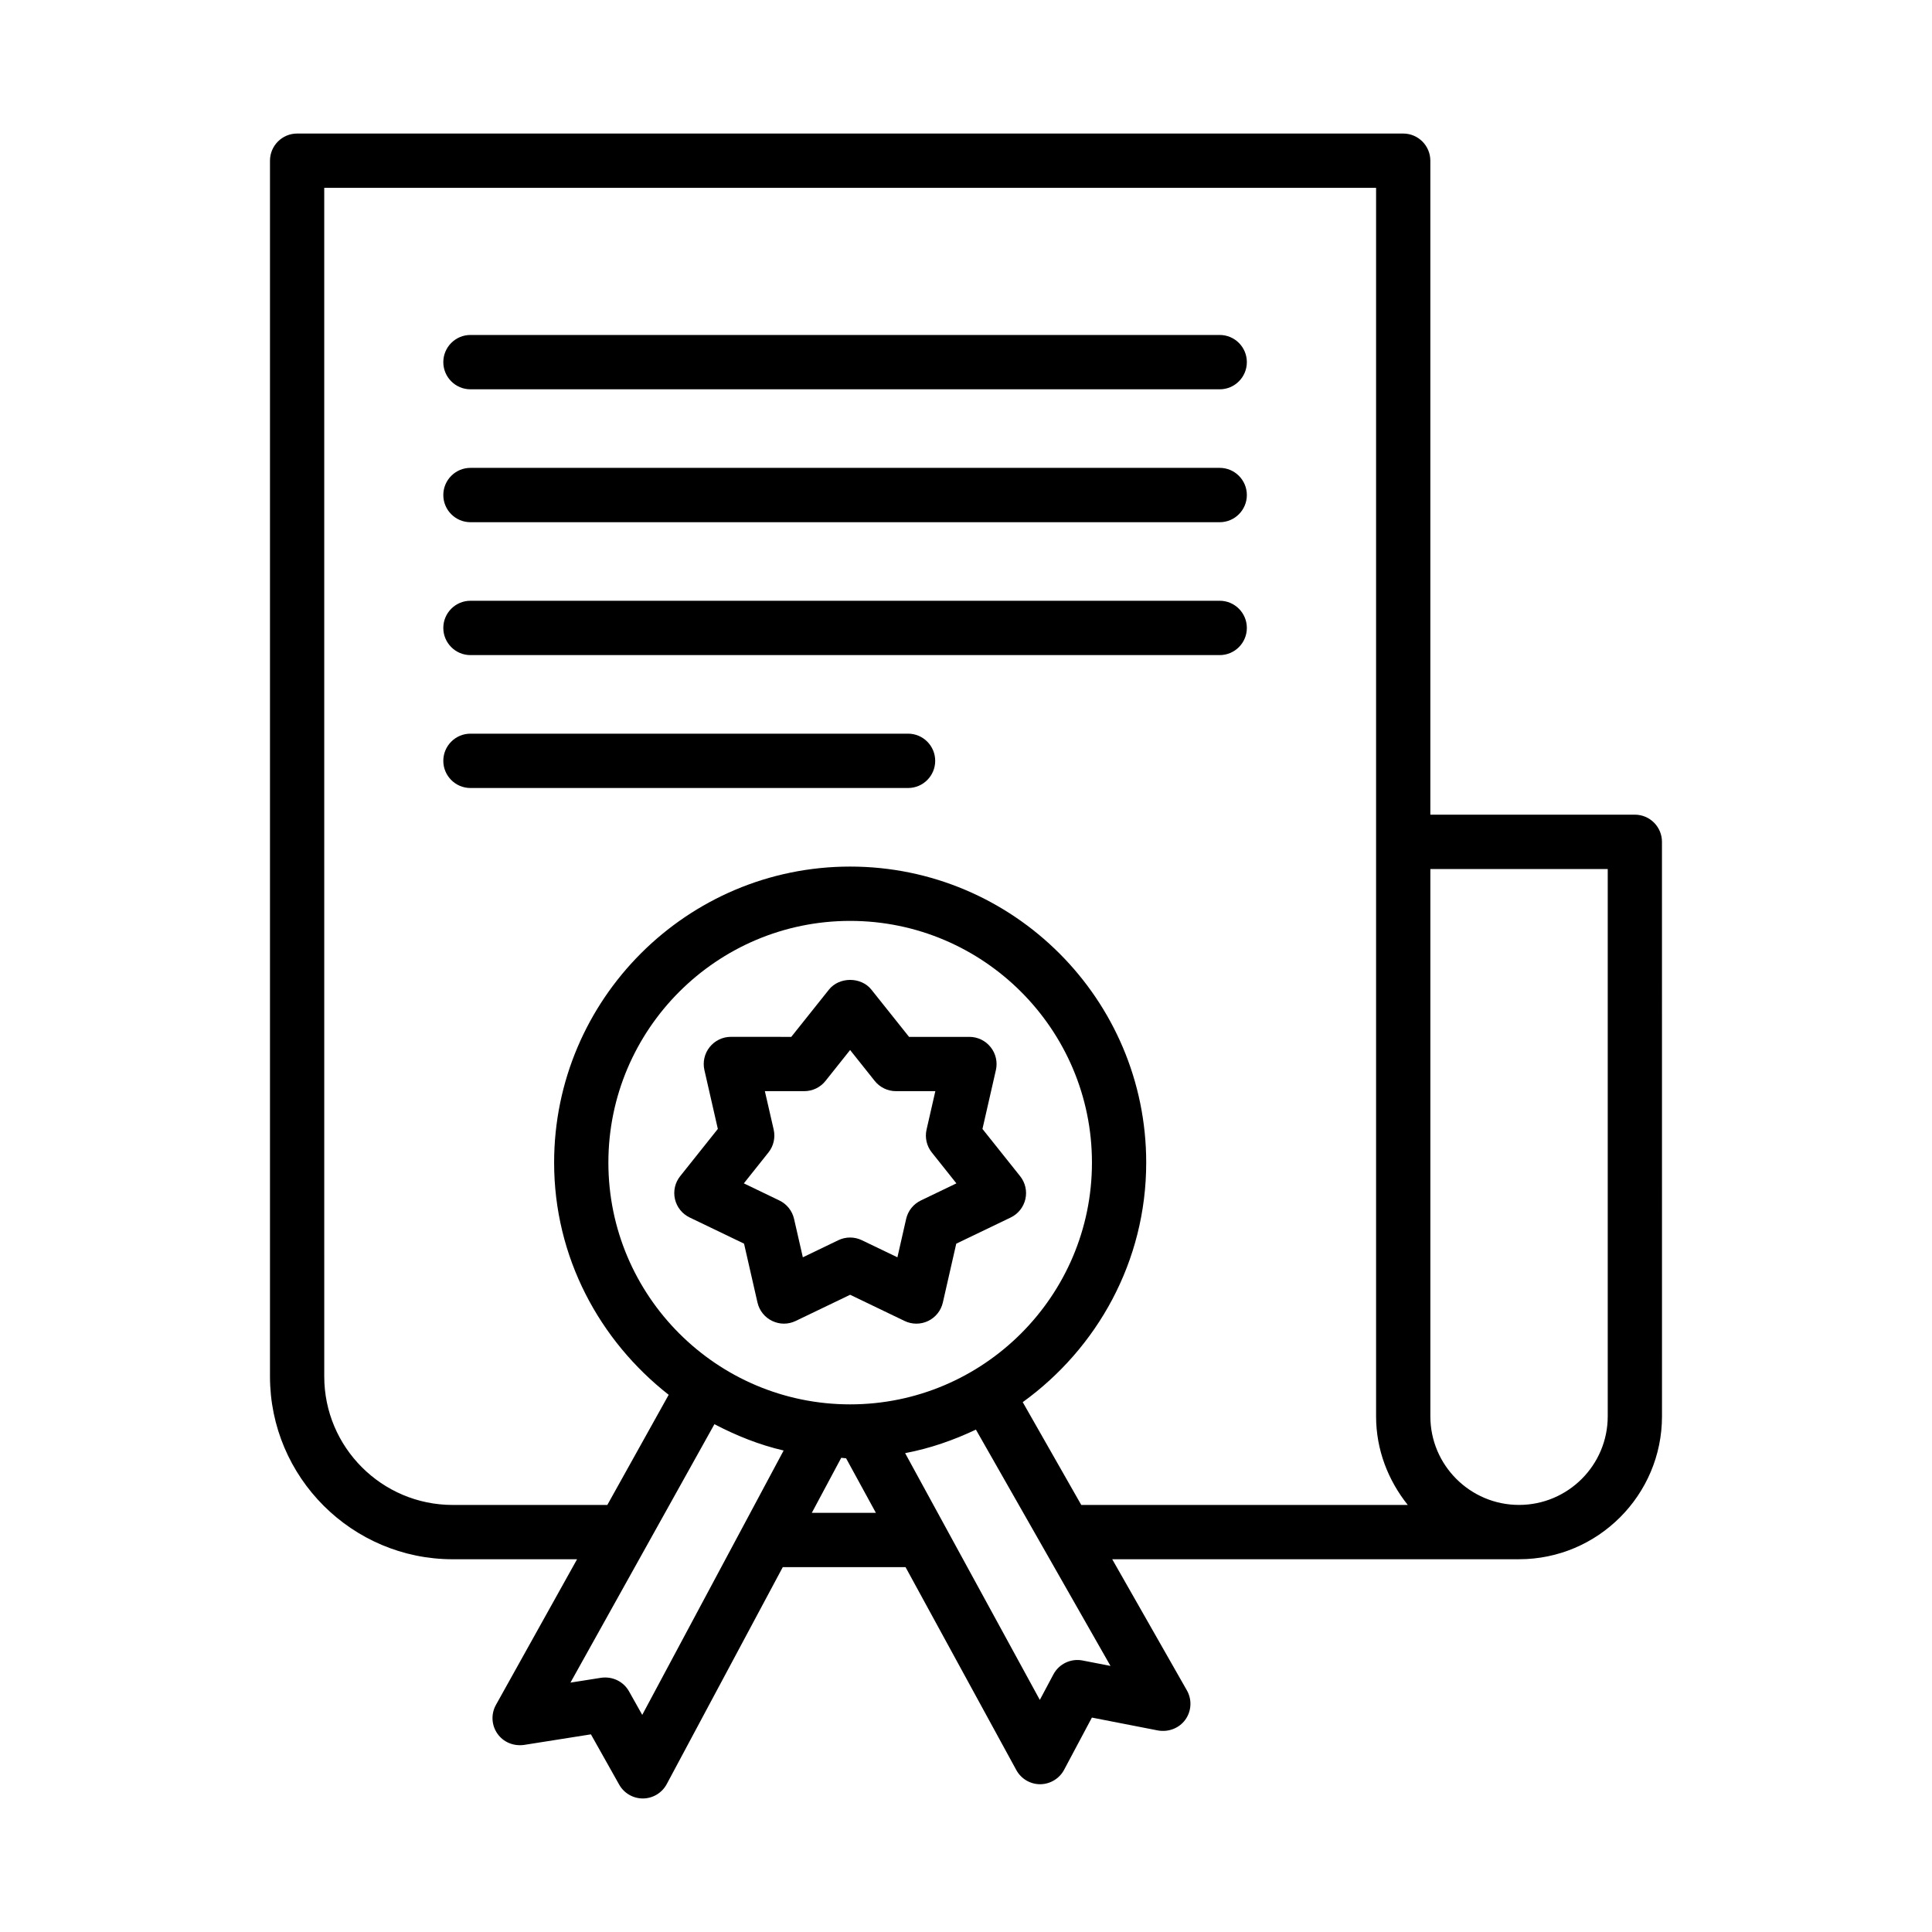 <?xml version="1.0" encoding="UTF-8"?>
<!-- Uploaded to: ICON Repo, www.svgrepo.com, Generator: ICON Repo Mixer Tools -->
<svg fill="#000000" width="800px" height="800px" version="1.1" viewBox="144 144 512 512" xmlns="http://www.w3.org/2000/svg">
 <g>
  <path d="m577.25 359.9h-54.195v-173.31c0-3.969-3.223-7.199-7.188-7.199h-293.13c-3.969 0-7.188 3.231-7.188 7.199v322.19c0 26.703 21.727 48.438 48.43 48.438h32.949l-21.504 38.605c-1.336 2.406-1.184 5.356 0.387 7.602 1.57 2.266 4.273 3.371 7.023 3.004l17.766-2.809 7.488 13.324c1.273 2.266 3.668 3.668 6.269 3.668h0.078c2.625-0.035 5.019-1.492 6.258-3.809l30.75-57.496h32.535l29.352 53.773c1.266 2.316 3.68 3.758 6.312 3.758h0.035c2.641-0.02 5.066-1.492 6.312-3.809l7.375-13.852 17.547 3.422c2.758 0.473 5.574-0.598 7.215-2.863 1.641-2.281 1.801-5.32 0.414-7.762l-19.793-34.762h107.81c20.891 0 37.887-16.996 37.887-37.887l-0.008-152.23c0-3.969-3.215-7.199-7.191-7.199zm-263.05 238.56-3.512-6.25c-1.477-2.617-4.379-4.004-7.391-3.582l-8.121 1.281 38.152-68.484c5.773 3.012 11.844 5.473 18.344 6.977zm-8.973-146.35c0-35.324 28.738-64.062 64.07-64.062s64.082 28.738 64.082 64.062-28.75 64.062-64.082 64.062-64.07-28.738-64.07-64.062zm53.914 92.805 7.797-14.582c0.438 0.012 0.852 0.125 1.289 0.133l7.891 14.449zm71.754 39.133c-3.109-0.598-6.242 0.895-7.723 3.668l-3.606 6.777-35.695-65.395c6.613-1.25 12.84-3.434 18.758-6.234l35.664 62.621zm-0.348-41.223-15.512-27.238c19.734-14.266 32.723-37.32 32.723-63.473 0-43.258-35.191-78.461-78.461-78.461-43.258 0-78.449 35.199-78.449 78.461 0 25.051 12.02 47.148 30.359 61.523l-16.258 29.191h-40.969c-18.777 0-34.051-15.273-34.051-34.043l-0.004-315h278.75v325.55c0 8.914 3.223 17.012 8.395 23.488zm139.52-23.492c0 12.957-10.543 23.488-23.508 23.488-12.957 0-23.5-10.535-23.5-23.488v-145.03h47.008z"/>
  <path d="m467.24 232.77h-198.57c-3.969 0-7.188 3.231-7.188 7.199s3.223 7.199 7.188 7.199h198.57c3.969 0 7.188-3.231 7.188-7.199 0.004-3.969-3.219-7.199-7.188-7.199z"/>
  <path d="m467.24 267.99h-198.57c-3.969 0-7.188 3.231-7.188 7.199s3.223 7.199 7.188 7.199h198.57c3.969 0 7.188-3.231 7.188-7.199 0.004-3.969-3.219-7.199-7.188-7.199z"/>
  <path d="m467.24 303.21h-198.57c-3.969 0-7.188 3.231-7.188 7.199s3.223 7.199 7.188 7.199h198.57c3.969 0 7.188-3.231 7.188-7.199 0.004-3.969-3.219-7.199-7.188-7.199z"/>
  <path d="m384.65 338.43h-115.98c-3.969 0-7.188 3.231-7.188 7.199s3.223 7.199 7.188 7.199h115.98c3.969 0 7.188-3.231 7.188-7.199 0.004-3.969-3.219-7.199-7.188-7.199z"/>
  <path d="m383.73 494.07c1.977 0.949 4.266 0.949 6.242 0 1.965-0.949 3.398-2.738 3.891-4.879l3.555-15.605 14.422-6.934c1.977-0.949 3.406-2.738 3.898-4.879 0.484-2.125-0.027-4.371-1.395-6.074l-9.98-12.516 3.562-15.605c0.484-2.125-0.027-4.371-1.395-6.074-1.359-1.719-3.434-2.723-5.617-2.723h-16.004l-9.98-12.516c-2.738-3.441-8.516-3.441-11.254 0l-9.98 12.516-16.008-0.008c-2.184 0-4.258 1-5.625 2.723-1.359 1.703-1.871 3.949-1.387 6.074l3.562 15.605-9.973 12.516c-1.371 1.703-1.879 3.949-1.395 6.074 0.492 2.141 1.922 3.934 3.898 4.879l14.414 6.934 3.562 15.605c0.492 2.141 1.922 3.934 3.898 4.879 0.984 0.473 2.047 0.719 3.117 0.719s2.133-0.246 3.117-0.719l14.422-6.934zm-26.969-16.871-2.328-10.184c-0.492-2.141-1.922-3.934-3.898-4.879l-9.41-4.531 6.512-8.18c1.371-1.703 1.879-3.949 1.395-6.074l-2.336-10.184h10.453c2.184 0 4.258-1 5.625-2.723l6.512-8.18 6.512 8.18c1.371 1.723 3.441 2.723 5.625 2.723h10.453l-2.328 10.184c-0.484 2.125 0.027 4.371 1.395 6.074l6.512 8.18-9.418 4.531c-1.977 0.949-3.406 2.738-3.898 4.879l-2.316 10.184-9.426-4.531c-1.965-0.949-4.266-0.949-6.234 0z"/>
 </g>
</svg>